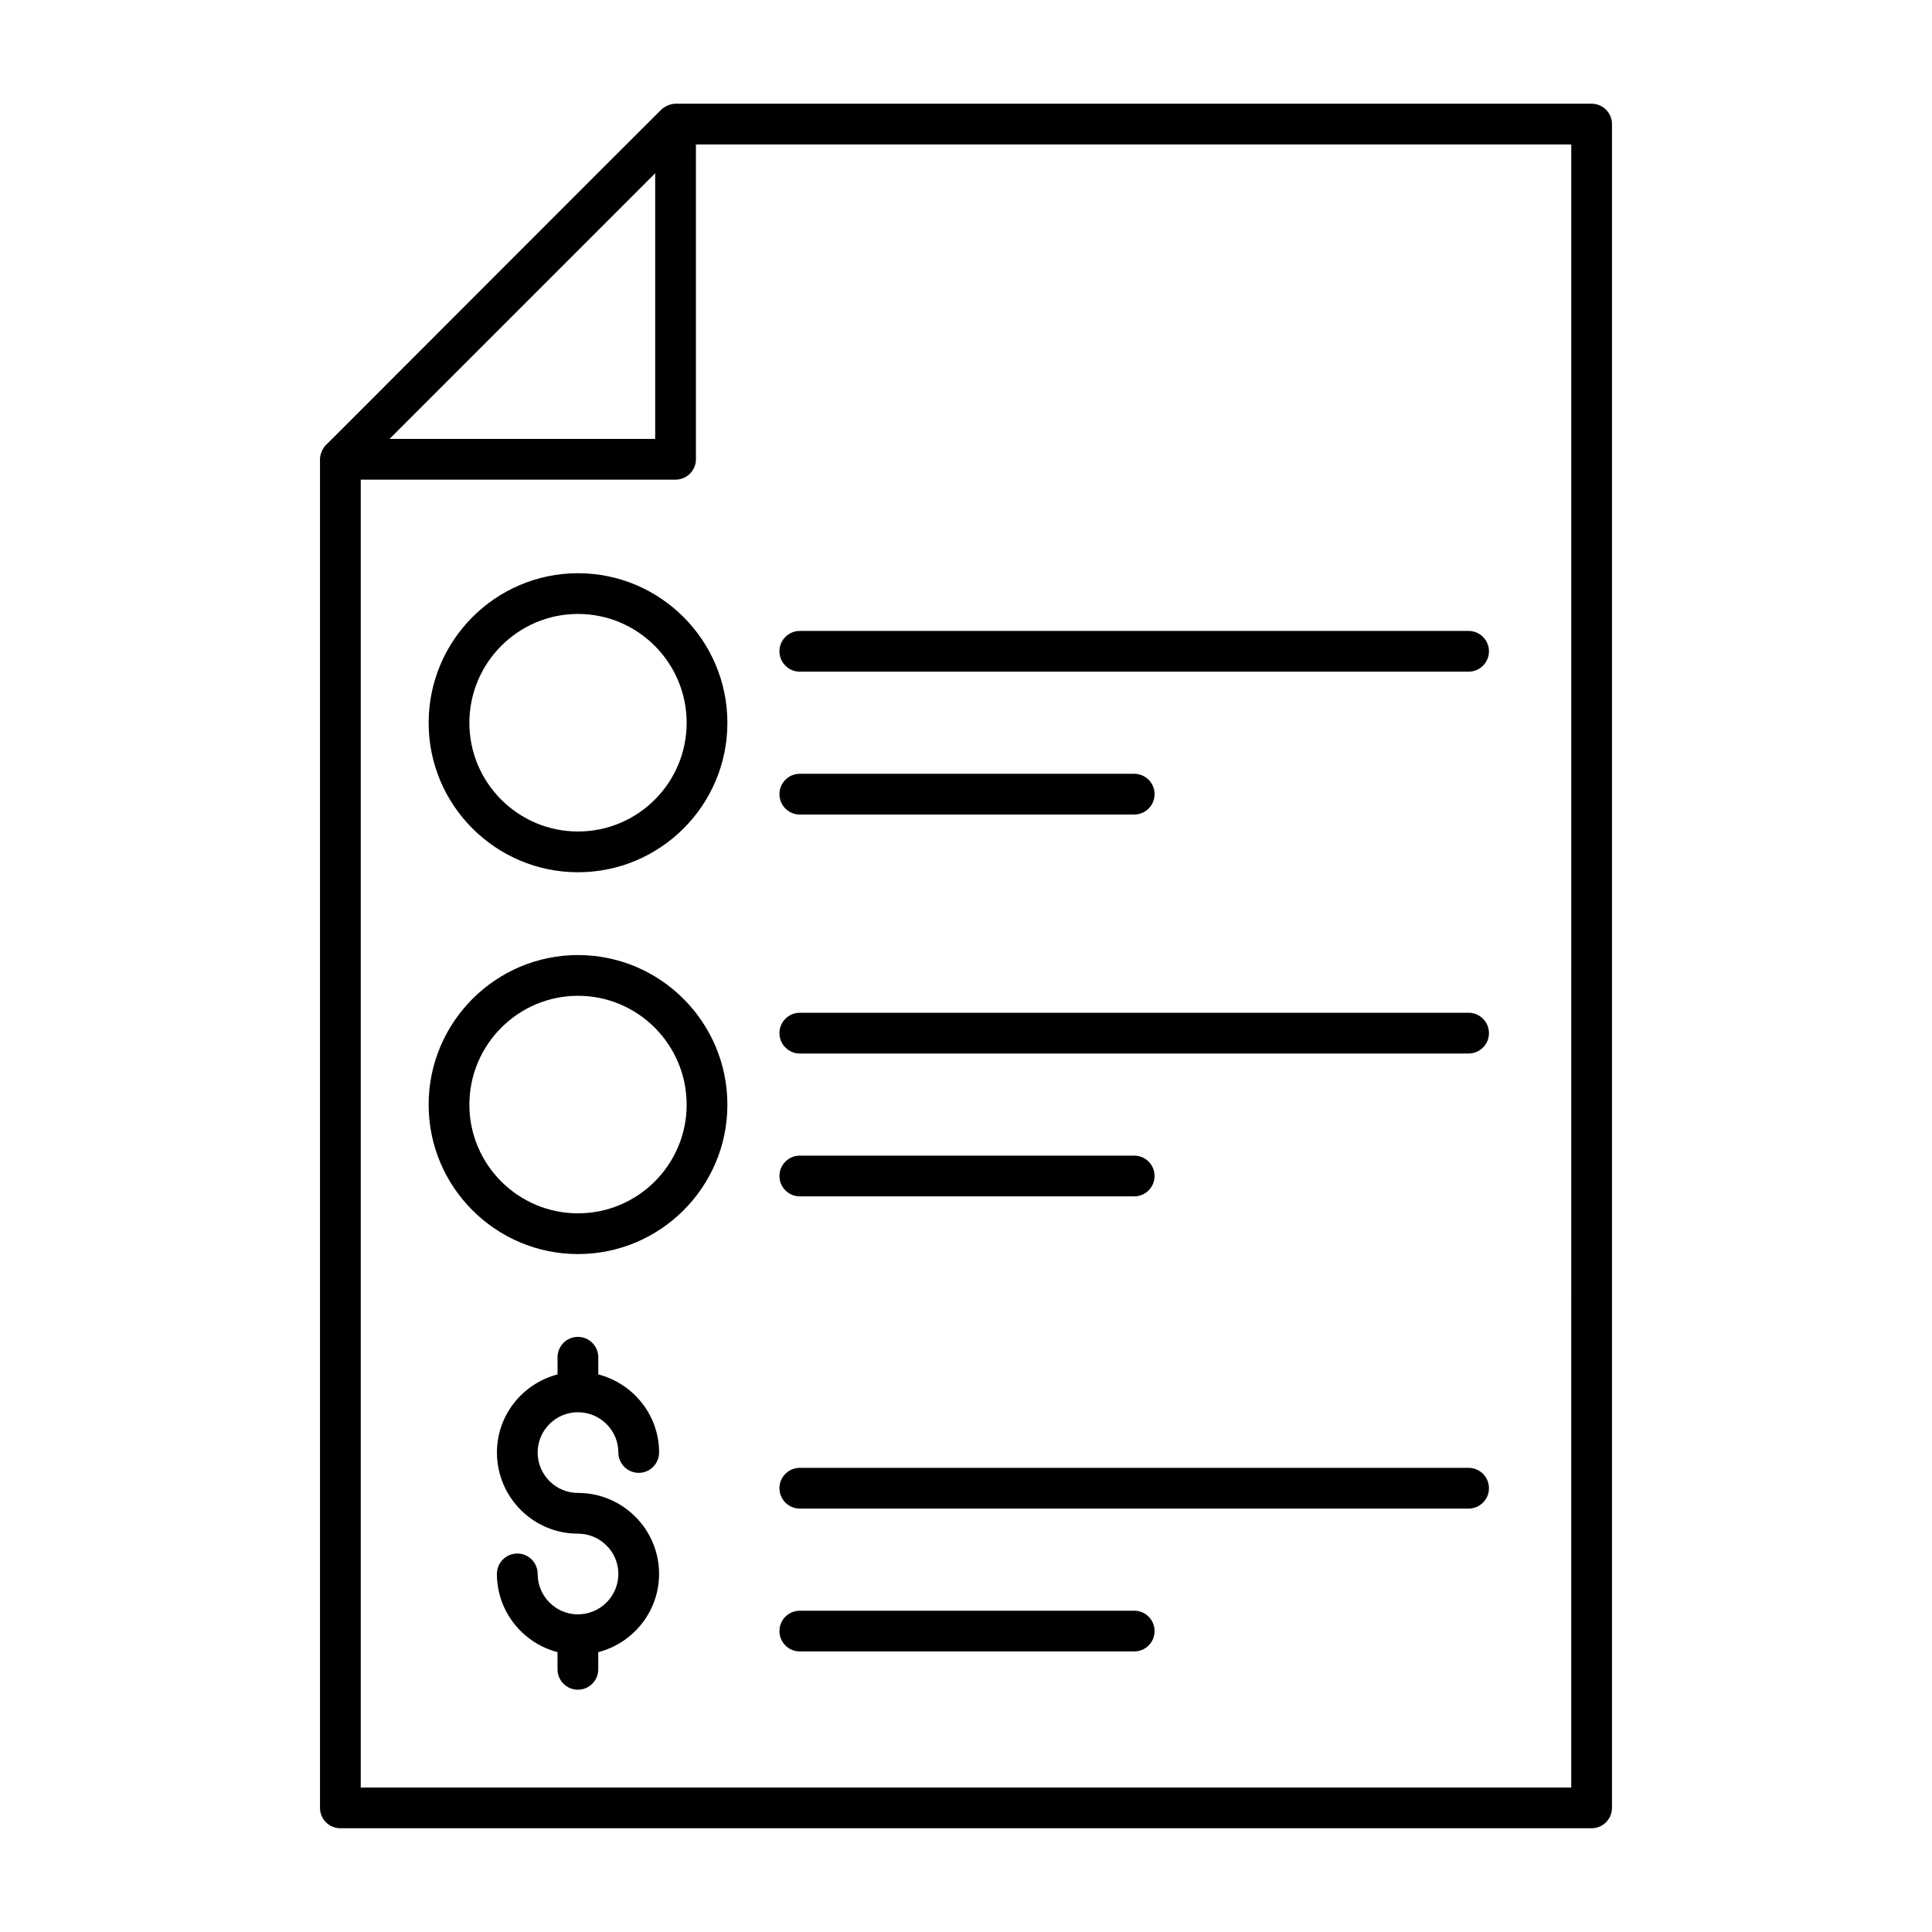 <?xml version="1.0" encoding="UTF-8"?>
<!-- Uploaded to: SVG Repo, www.svgrepo.com, Generator: SVG Repo Mixer Tools -->
<svg fill="#000000" width="800px" height="800px" version="1.1" viewBox="144 144 512 512" xmlns="http://www.w3.org/2000/svg">
 <g>
  <path d="m571.19 176.88c0-2.981-2.418-5.398-5.398-5.398h-242.78c-0.941 0-2.609 0.488-3.672 1.484-1.914 1.801-90.328 90.414-89.055 89.059-0.941 1-1.484 2.566-1.484 3.672v357.41c0 2.981 2.418 5.398 5.398 5.398h331.59c2.981 0 5.398-2.418 5.398-5.398zm-253.56 13.031v70.402h-70.398zm242.76 427.8h-320.79v-346.6h83.43c2.981 0 5.398-2.418 5.398-5.398v-83.434h231.97z"/>
  <path d="m297.18 295.91c-21.828 0-39.586 17.789-39.586 39.66 0 21.828 17.758 39.586 39.586 39.586s39.586-17.758 39.586-39.586c0-21.871-17.758-39.66-39.586-39.66zm0 68.445c-15.875 0-28.789-12.914-28.789-28.789 0-15.918 12.914-28.863 28.789-28.863s28.789 12.945 28.789 28.863c0 15.875-12.914 28.789-28.789 28.789z"/>
  <path d="m355.96 322h177.23c2.981 0 5.398-2.418 5.398-5.398s-2.418-5.398-5.398-5.398h-177.23c-2.981 0-5.398 2.418-5.398 5.398s2.418 5.398 5.398 5.398z"/>
  <path d="m355.96 359.86h88.617c2.981 0 5.398-2.418 5.398-5.398 0-2.981-2.418-5.398-5.398-5.398h-88.617c-2.981 0-5.398 2.418-5.398 5.398 0 2.981 2.418 5.398 5.398 5.398z"/>
  <path d="m297.18 397.1c-21.828 0-39.586 17.789-39.586 39.656 0 21.828 17.758 39.586 39.586 39.586s39.586-17.758 39.586-39.586c0-21.867-17.758-39.656-39.586-39.656zm0 68.445c-15.875 0-28.789-12.914-28.789-28.789 0-15.914 12.914-28.859 28.789-28.859s28.789 12.945 28.789 28.859c0 15.875-12.914 28.789-28.789 28.789z"/>
  <path d="m355.96 423.19h177.23c2.981 0 5.398-2.418 5.398-5.398 0-2.981-2.418-5.398-5.398-5.398h-177.23c-2.981 0-5.398 2.418-5.398 5.398 0 2.981 2.418 5.398 5.398 5.398z"/>
  <path d="m355.96 461.05h88.617c2.981 0 5.398-2.418 5.398-5.398 0-2.981-2.418-5.398-5.398-5.398h-88.617c-2.981 0-5.398 2.418-5.398 5.398 0 2.981 2.418 5.398 5.398 5.398z"/>
  <path d="m355.96 543.79h177.23c2.981 0 5.398-2.418 5.398-5.398s-2.418-5.398-5.398-5.398h-177.23c-2.981 0-5.398 2.418-5.398 5.398s2.418 5.398 5.398 5.398z"/>
  <path d="m355.96 581.65h88.617c2.981 0 5.398-2.418 5.398-5.398 0-2.981-2.418-5.398-5.398-5.398h-88.617c-2.981 0-5.398 2.418-5.398 5.398 0 2.981 2.418 5.398 5.398 5.398z"/>
  <path d="m297.15 518.26c5.91 0 10.719 4.781 10.719 10.66 0 2.981 2.418 5.398 5.398 5.398s5.398-2.418 5.398-5.398c0-9.961-6.875-18.281-16.117-20.688v-4.547c0-2.981-2.418-5.398-5.398-5.398-2.981 0-5.398 2.418-5.398 5.398v4.551c-9.211 2.41-16.059 10.727-16.059 20.684 0 11.863 9.625 21.516 21.457 21.516 5.91 0 10.719 4.781 10.719 10.664 0 5.91-4.809 10.719-10.719 10.719-5.879 0-10.664-4.809-10.664-10.719 0-2.981-2.418-5.398-5.398-5.398-2.981 0-5.398 2.418-5.398 5.398 0 9.984 6.848 18.324 16.059 20.738v4.551c0 2.981 2.418 5.398 5.398 5.398s5.398-2.418 5.398-5.398v-4.547c9.242-2.41 16.117-10.754 16.117-20.746 0-11.832-9.648-21.457-21.516-21.457-5.879 0-10.664-4.809-10.664-10.719 0.004-5.875 4.789-10.66 10.668-10.66z"/>
 </g>
</svg>
